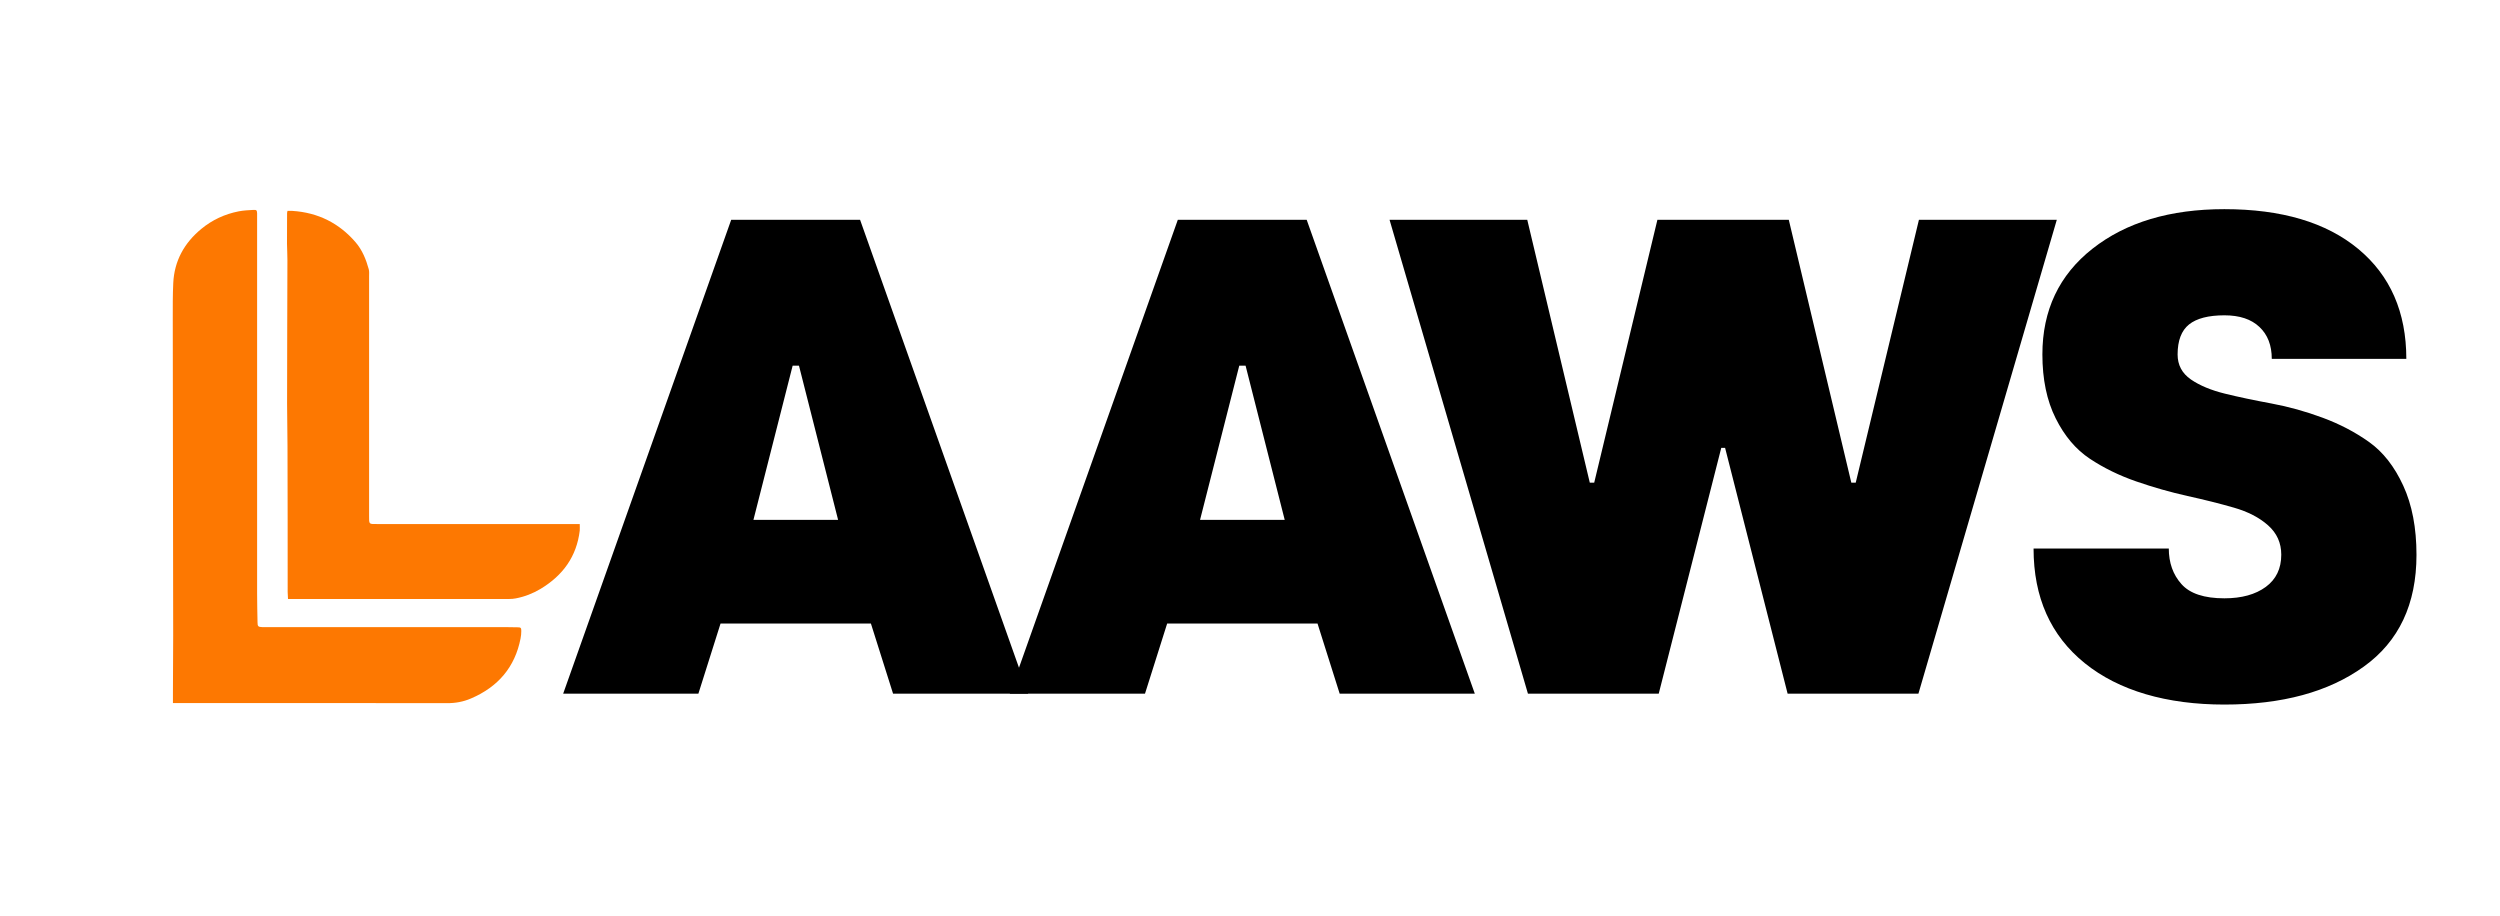 <?xml version="1.0" encoding="UTF-8"?><svg id="Calque_1" xmlns="http://www.w3.org/2000/svg" viewBox="0 0 300.26 110.04"><defs><style>.cls-1{fill:#fd7801;}</style></defs><g><path d="M107.26,83.31l-2.66-8.42h-18.06l-2.66,8.42h-16.24l20.18-56.91h15.48l20.19,56.91h-16.24Zm-6.6-20.87l-4.7-18.52h-.76l-4.71,18.52h10.17Z"/><path d="M160.9,83.31l-2.66-8.42h-18.06l-2.66,8.42h-16.24l20.18-56.91h15.48l20.19,56.91h-16.24Zm-6.6-20.87l-4.7-18.52h-.76l-4.71,18.52h10.17Z"/><path d="M247.03,26.4l-16.62,56.91h-15.71l-7.51-29.52h-.46l-7.51,29.52h-15.71l-16.62-56.91h16.54l7.51,31.57h.53l7.59-31.57h15.78l7.51,31.57h.53l7.59-31.57h16.54Z"/><path d="M260.48,65.86c0,1.72,.5,3.15,1.52,4.29,1.01,1.14,2.73,1.71,5.16,1.71,2.07,0,3.73-.46,4.97-1.37,1.24-.91,1.86-2.2,1.86-3.87,0-1.42-.53-2.59-1.59-3.53-1.06-.94-2.43-1.64-4.1-2.12-1.67-.48-3.53-.95-5.58-1.4-2.05-.46-4.1-1.04-6.15-1.75-2.05-.71-3.91-1.62-5.58-2.73-1.67-1.11-3.04-2.73-4.1-4.86-1.06-2.12-1.59-4.68-1.59-7.66,0-5.31,2.01-9.55,6.03-12.71,4.02-3.16,9.3-4.74,15.82-4.74,6.88,0,12.24,1.59,16.09,4.78,3.84,3.19,5.77,7.59,5.77,13.2h-16.16c0-1.62-.49-2.9-1.48-3.83-.99-.94-2.39-1.4-4.21-1.4-1.92,0-3.34,.37-4.25,1.1-.91,.73-1.37,1.94-1.37,3.6,0,1.27,.53,2.26,1.59,3,1.06,.73,2.43,1.3,4.1,1.71,1.67,.41,3.53,.8,5.58,1.18s4.1,.95,6.15,1.71c2.05,.76,3.91,1.73,5.58,2.92,1.67,1.19,3.04,2.93,4.1,5.24,1.06,2.3,1.59,5.07,1.59,8.31,0,5.92-2.11,10.4-6.34,13.43-4.22,3.04-9.8,4.55-16.73,4.55s-12.67-1.66-16.77-4.97c-4.1-3.31-6.15-7.9-6.15-13.77h16.24Z"/></g><g><path class="cls-1" d="M20.77,84.44c0-.49,0-.89,0-1.28,.01-2.26,.03-4.52,.03-6.79-.01-12.69-.03-25.39-.05-38.08,0-1.44-.01-2.87,.06-4.31,.13-2.64,1.31-4.79,3.37-6.49,1.31-1.08,2.82-1.78,4.5-2.11,.58-.11,1.17-.14,1.76-.17,.37-.02,.42,.05,.44,.4,.01,.2,0,.39,0,.59,0,15.03,0,30.06,0,45.09,0,1.15,.03,2.3,.05,3.45,0,.49,.08,.56,.58,.58,.19,0,.37,0,.56,0,9.23,0,18.46,0,27.69,0,.8,0,1.59,0,2.39,.02,.4,0,.46,.06,.46,.44,0,.3-.03,.61-.09,.91-.67,3.42-2.68,5.8-5.96,7.2-.93,.4-1.88,.57-2.91,.56-10.64-.02-21.28-.01-31.91-.01h-.99Z"/><path class="cls-1" d="M34.59,71.94c-.02-.33-.04-.58-.04-.83,0-5.82,0-11.63-.02-17.45,0-1.72-.05-3.45-.05-5.17,0-5.74,.03-11.49,.04-17.23,0-.66-.04-1.33-.05-1.99,0-1.22,0-2.44,.01-3.66,0-.07,.02-.14,.05-.28,.2,0,.4-.01,.59,0,3.09,.2,5.62,1.48,7.59,3.77,.8,.93,1.26,2.07,1.58,3.24,.07,.27,.04,.57,.04,.86,0,9.57,0,19.14,0,28.71,0,1.11-.06,1.03,1.05,1.03,7.82,0,15.64,0,23.46,0,.24,0,.47,0,.79,0,0,.31,.02,.55,0,.79-.37,3.09-2.01,5.38-4.71,7-.92,.55-1.92,.94-2.98,1.14-.25,.05-.51,.07-.77,.07-8.65,0-17.31,0-25.96,0-.18,0-.37,0-.63,0Z"/></g></svg>